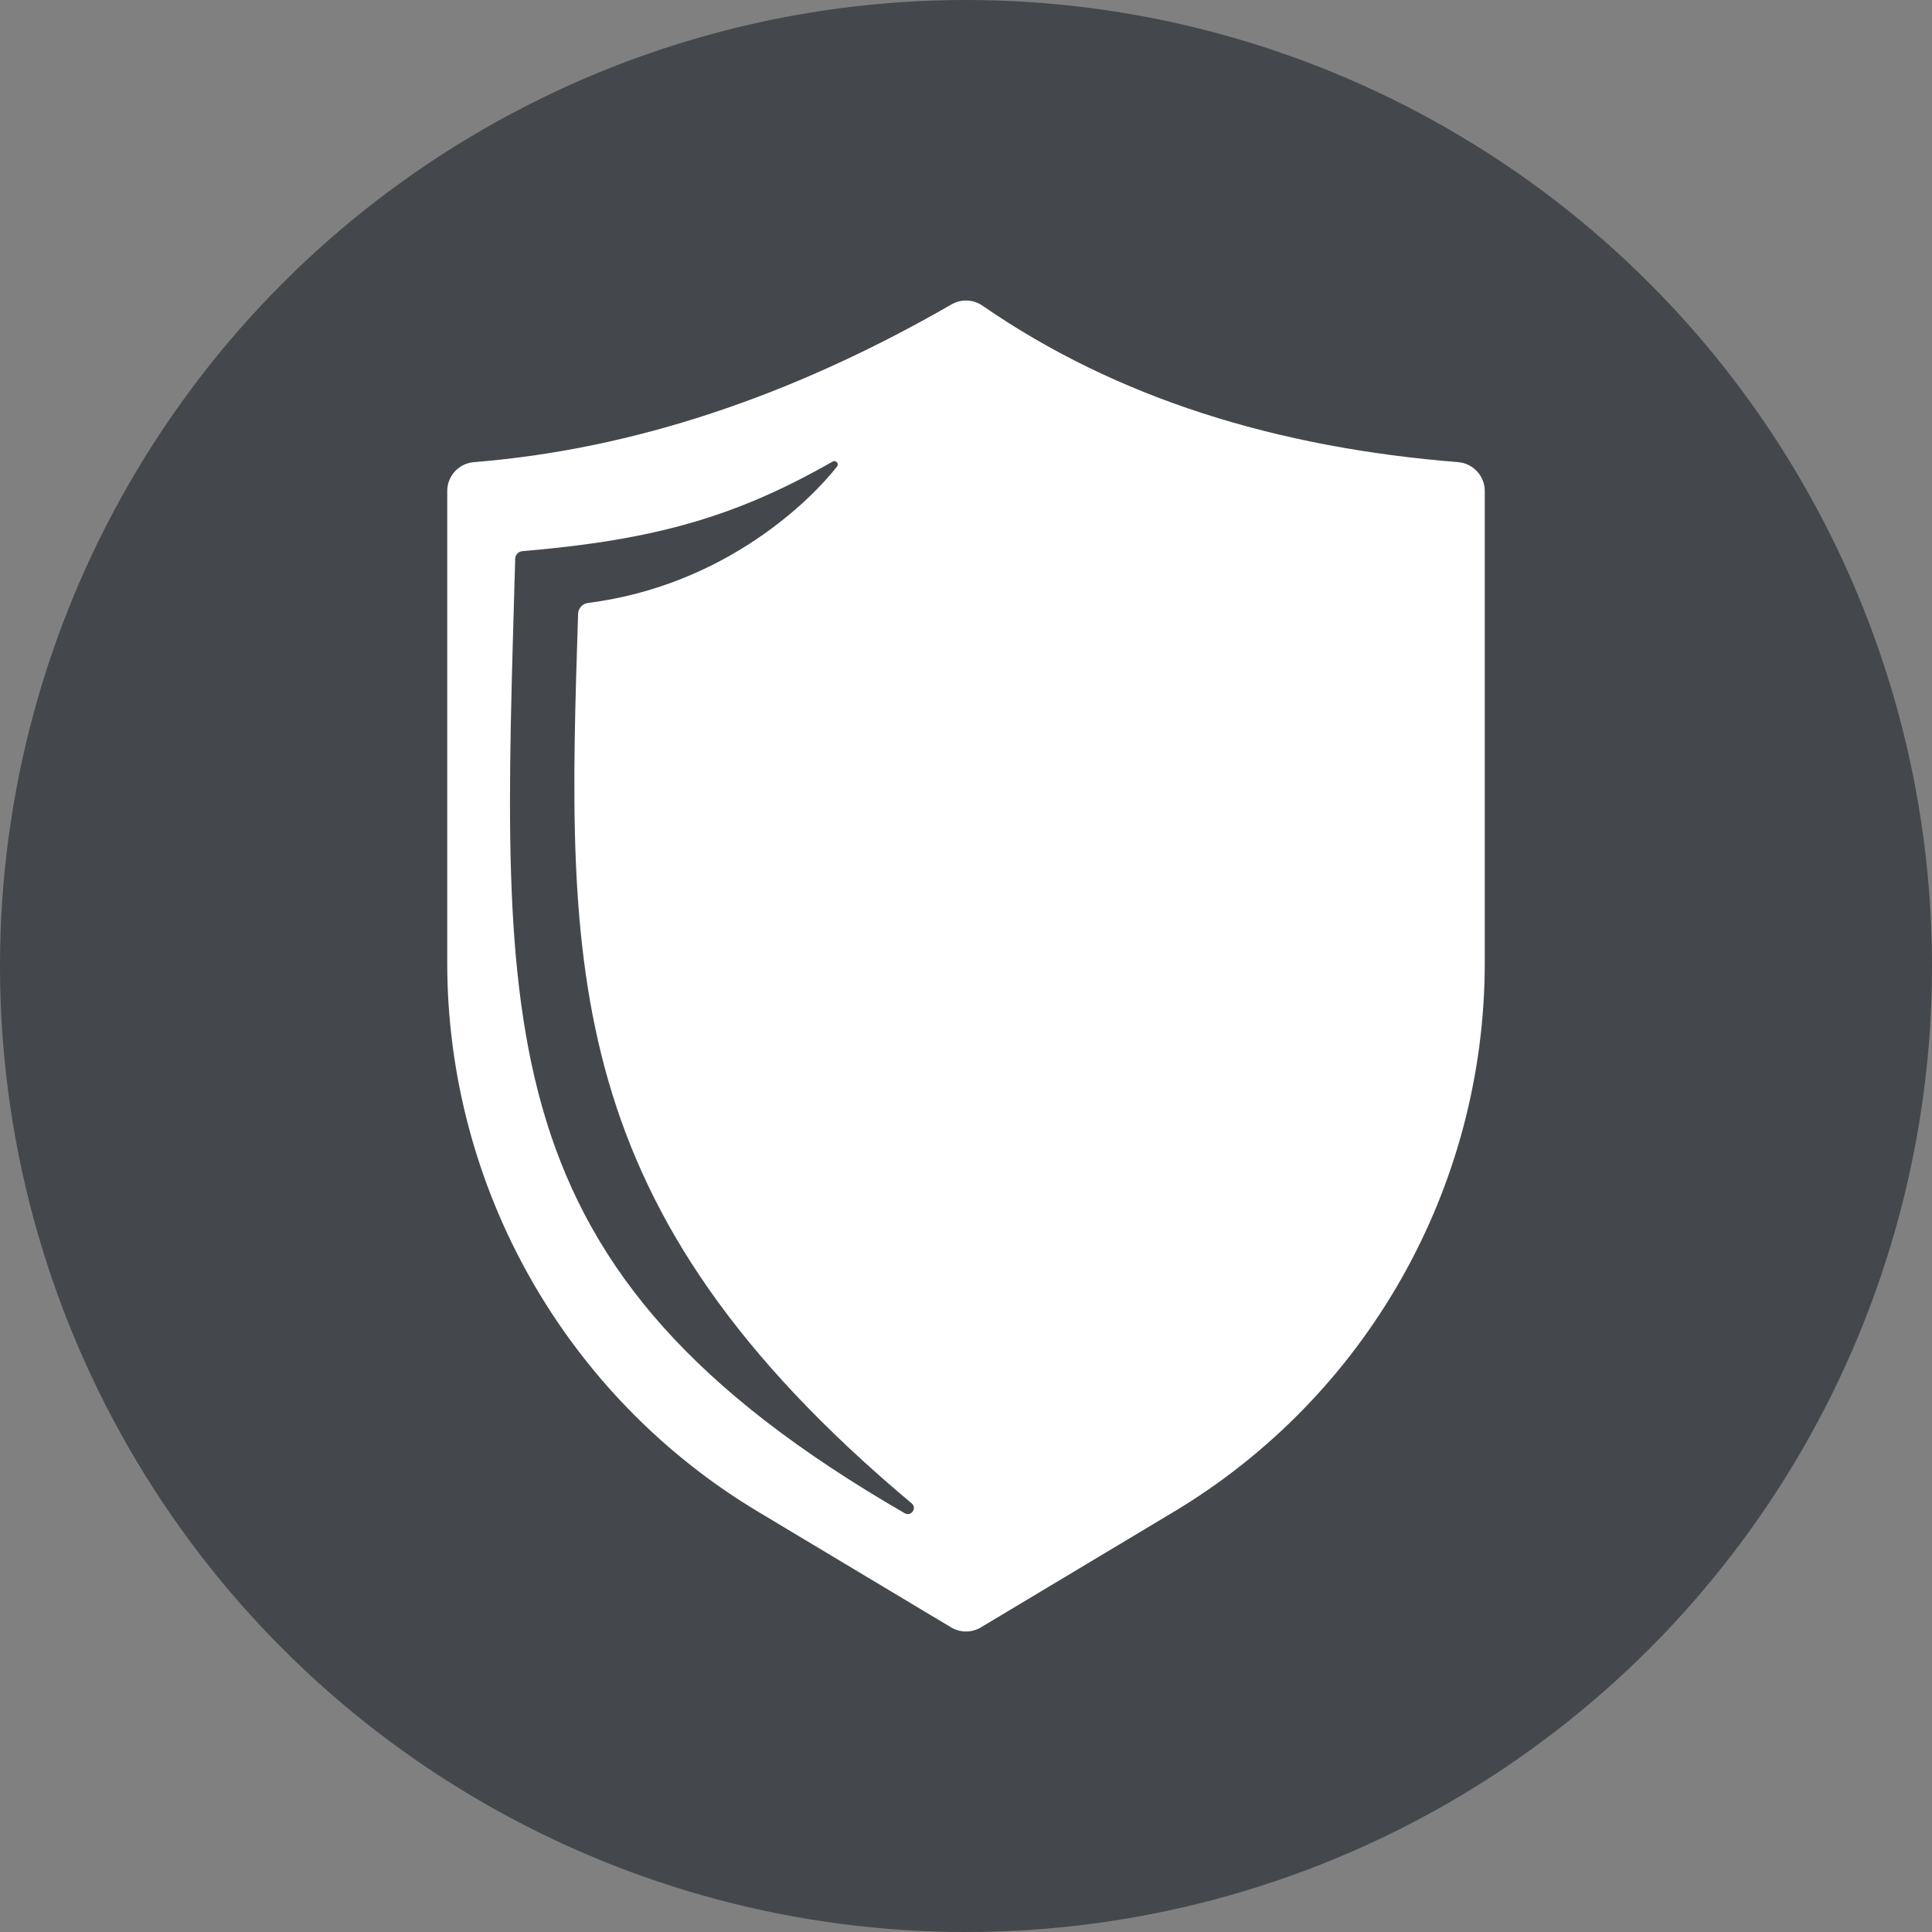 <?xml version="1.0" encoding="UTF-8"?>
<svg id="Layer_1" data-name="Layer 1" xmlns="http://www.w3.org/2000/svg" viewBox="0 0 100 100">
  <rect x="0" y="0" width="100" height="100" fill="#808080" stroke="none"/>
  <defs>
    <style>
      .cls-1 {
        fill: #fff;
        stroke: #fff;
        stroke-linecap: round;
        stroke-linejoin: round;
        stroke-width: 3px;
      }

      .cls-2 {
        fill: #44484c;
      }
    </style>
  </defs>
  <circle class="cls-2" cx="50" cy="50" r="50"/>
  <g>
    <path class="cls-1" d="M59.973,76.971l-9.973,5.975-9.973-5.975c-9.54-5.715-15.378-16.02-15.378-27.14v-24.415c8.512-.682,16.961-3.525,25.351-8.361,7.238,5.001,15.794,7.596,25.351,8.361v24.415c0,11.121-5.839,21.425-15.378,27.14Z"/>
    <path class="cls-2" d="M29.922,31.768c-.587,18.353-.996,30.749,17.267,46.047.292.245-.03.7-.36.51-21.897-12.641-20.846-25.001-20.162-49.409.006-.202.167-.371.369-.388,6.882-.581,11.063-1.786,16.057-4.635.168-.096.352.1.233.252-1.284,1.649-5.71,6.144-12.889,7.064-.285.037-.506.273-.515.56Z"/>
  </g>
</svg>